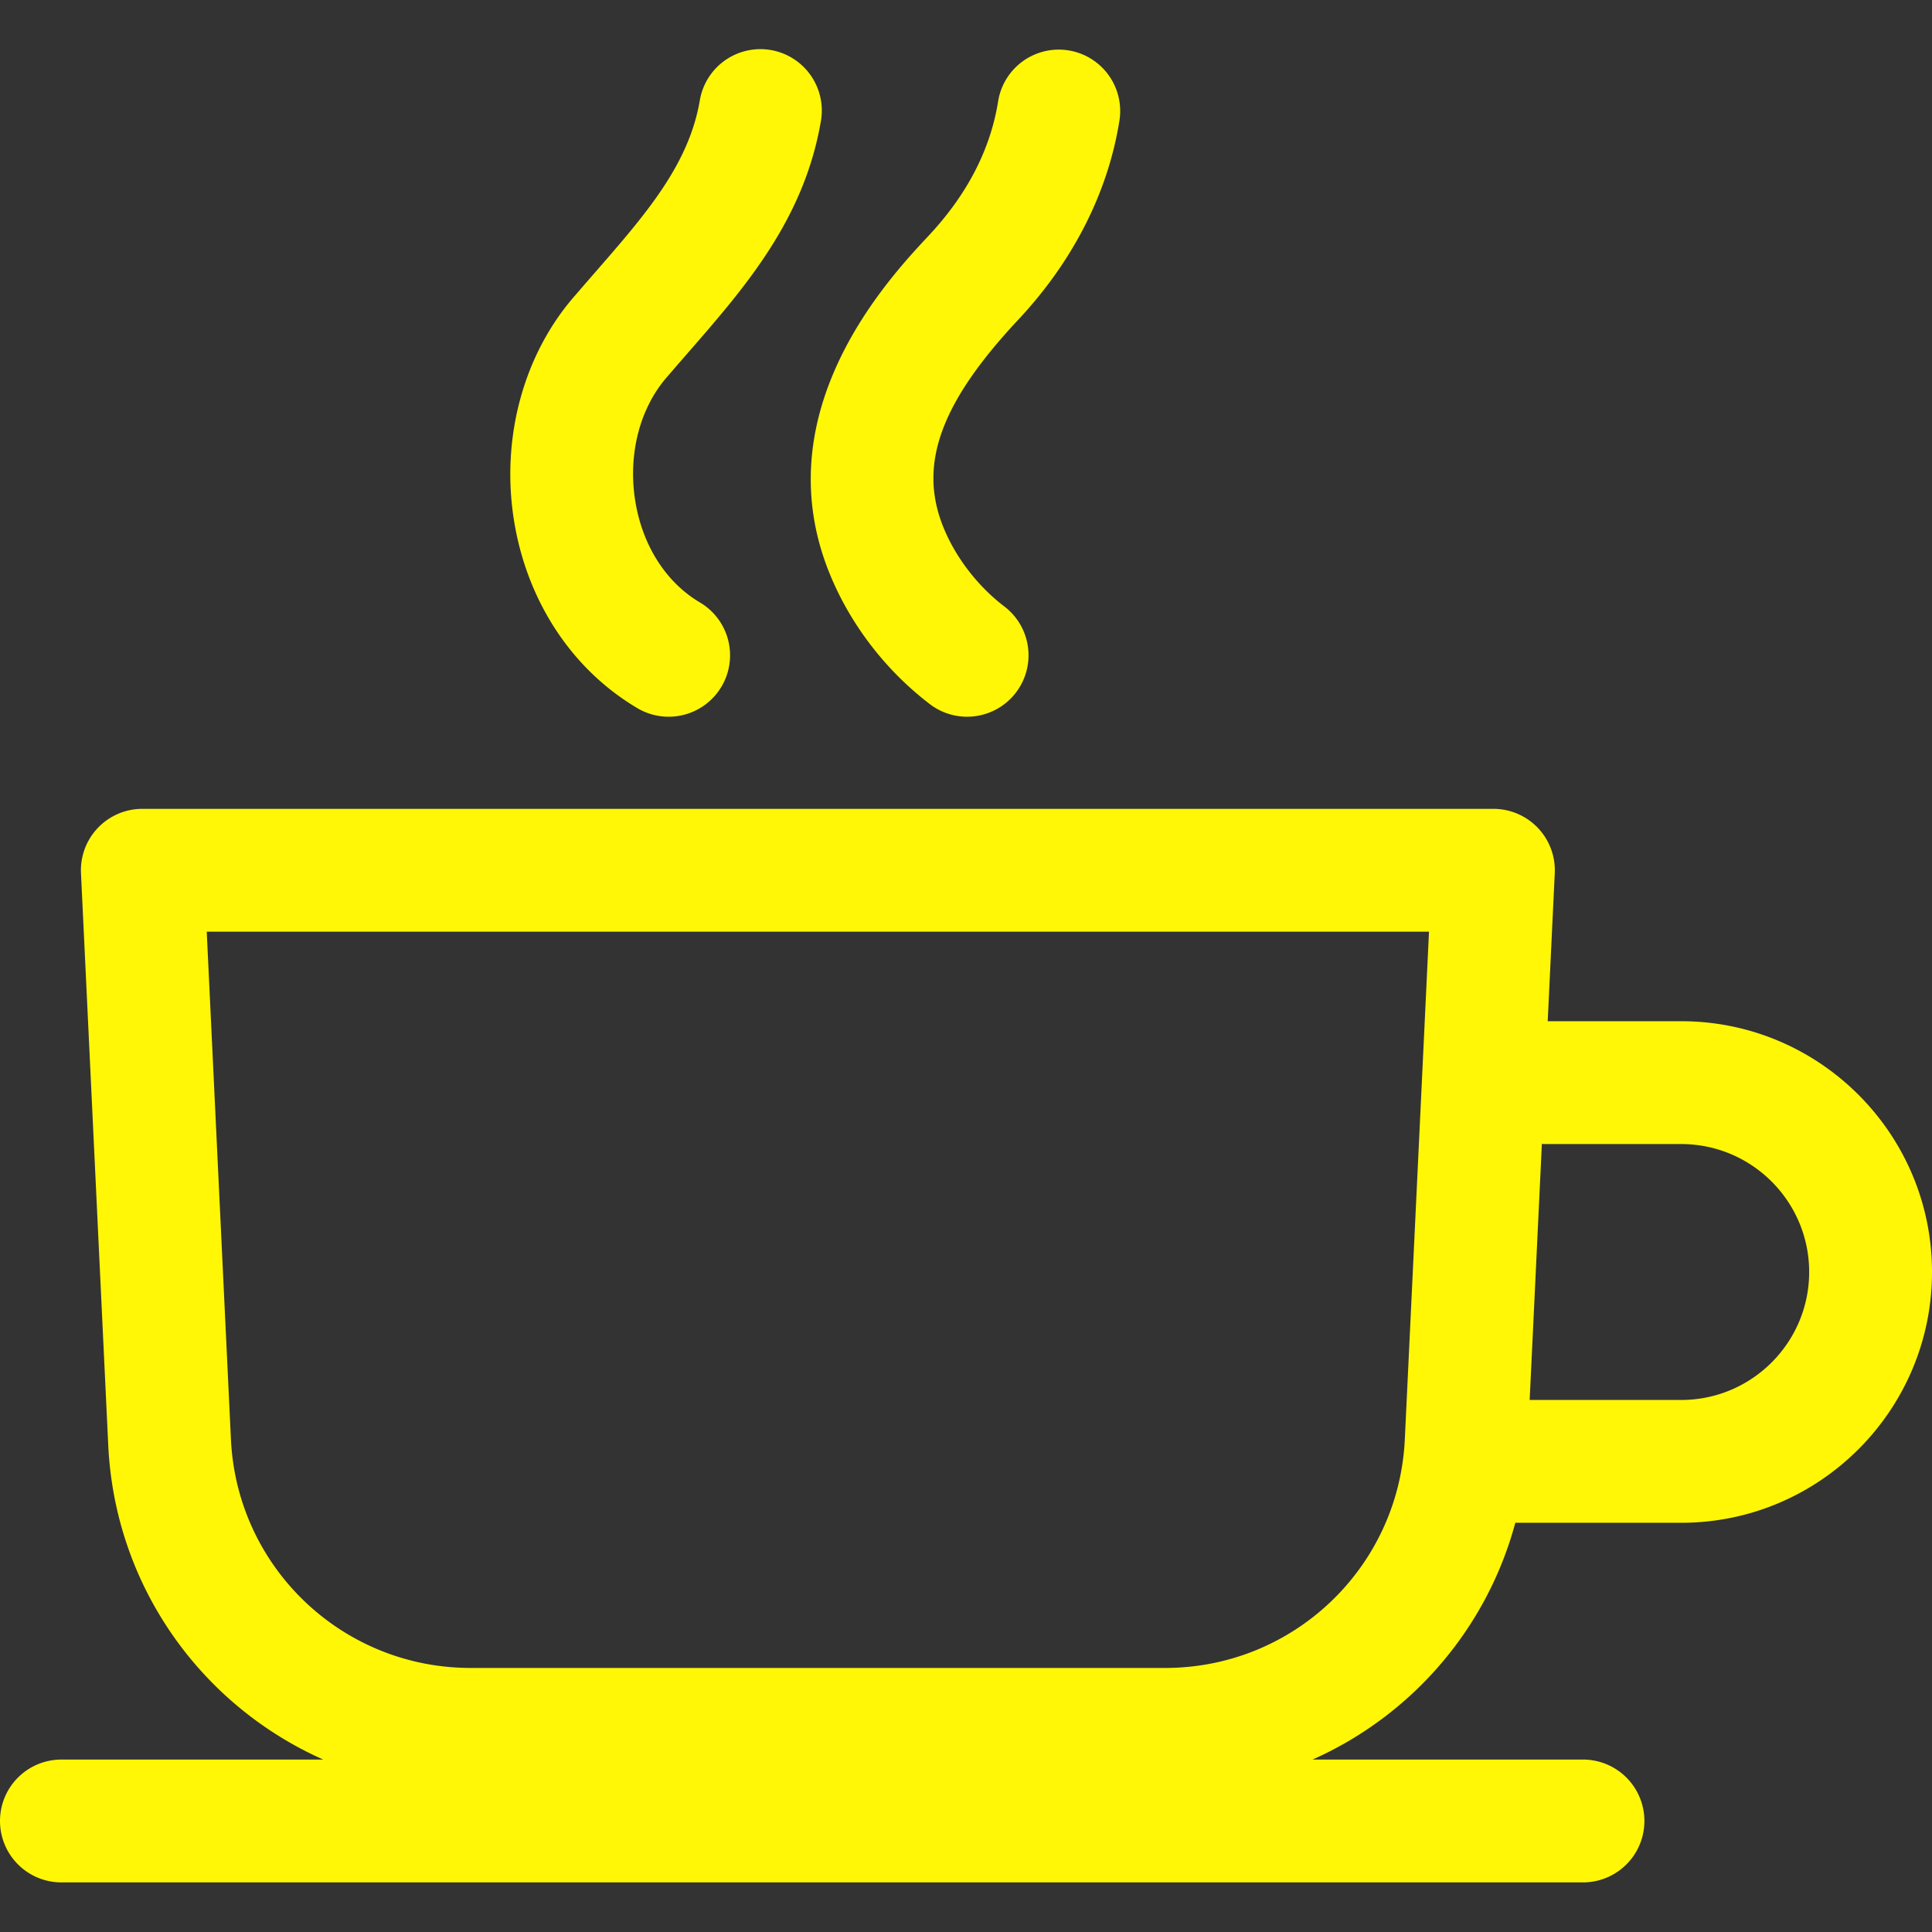 <?xml version="1.0" encoding="UTF-8"?> <svg xmlns="http://www.w3.org/2000/svg" xmlns:xlink="http://www.w3.org/1999/xlink" xmlns:svgjs="http://svgjs.com/svgjs" width="512" height="512" x="0" y="0" viewBox="0 0 188.743 188.743" style="enable-background:new 0 0 512 512" xml:space="preserve" class=""><rect x="0" y="0" width="188.743" height="188.743" fill="#333333" stroke="none"/> <g> <path d="M164.243 99.766h-13.042l.689-14.462a6.001 6.001 0 0 0-5.993-6.285H13.904a6 6 0 0 0-5.993 6.285l2.664 55.884c.658 13.81 9.117 25.43 21.002 30.709H6a6 6 0 0 0 0 12h148.647a6 6 0 0 0 0-12h-26.422c9.634-4.28 17.01-12.727 19.81-23.131h16.208c13.509 0 24.5-10.991 24.5-24.5s-10.991-24.5-24.5-24.5zm-50.422 63.181h-67.84c-12.536 0-22.823-9.809-23.42-22.331l-2.364-49.599h119.407l-2.363 49.599c-.597 12.522-10.884 22.331-23.42 22.331zm50.422-26.181h-14.805l1.192-25.013c.089.004.177.013.267.013h13.346c6.893 0 12.5 5.607 12.5 12.5s-5.607 12.5-12.5 12.5zM62.27 69.184a5.999 5.999 0 0 0 8.218-2.112 5.999 5.999 0 0 0-2.112-8.218c-3.336-1.972-5.642-5.61-6.326-9.98-.712-4.55.477-9.082 3.178-12.121l.071-.082c.653-.762 1.306-1.511 1.953-2.254 5.55-6.374 11.29-12.963 12.938-22.553A6 6 0 1 0 68.364 9.83c-1.079 6.276-5.288 11.109-10.161 16.705-.657.754-1.319 1.515-1.981 2.287-5.031 5.688-7.284 13.872-6.027 21.905 1.238 7.926 5.64 14.653 12.075 18.457zM80.891 55.635c1.981 5.101 5.515 9.773 9.952 13.155a5.973 5.973 0 0 0 3.633 1.229 6 6 0 0 0 3.641-10.772c-2.664-2.031-4.866-4.93-6.04-7.955-2.339-6.023-.123-12.025 7.411-20.07 5.341-5.704 8.755-12.422 9.872-19.43a6 6 0 0 0-11.851-1.889c-.749 4.699-3.03 9.112-6.78 13.117-3.935 4.201-15.907 16.986-9.838 32.615z" fill="#fff705" data-original="#000000"></path> </g> </svg> 